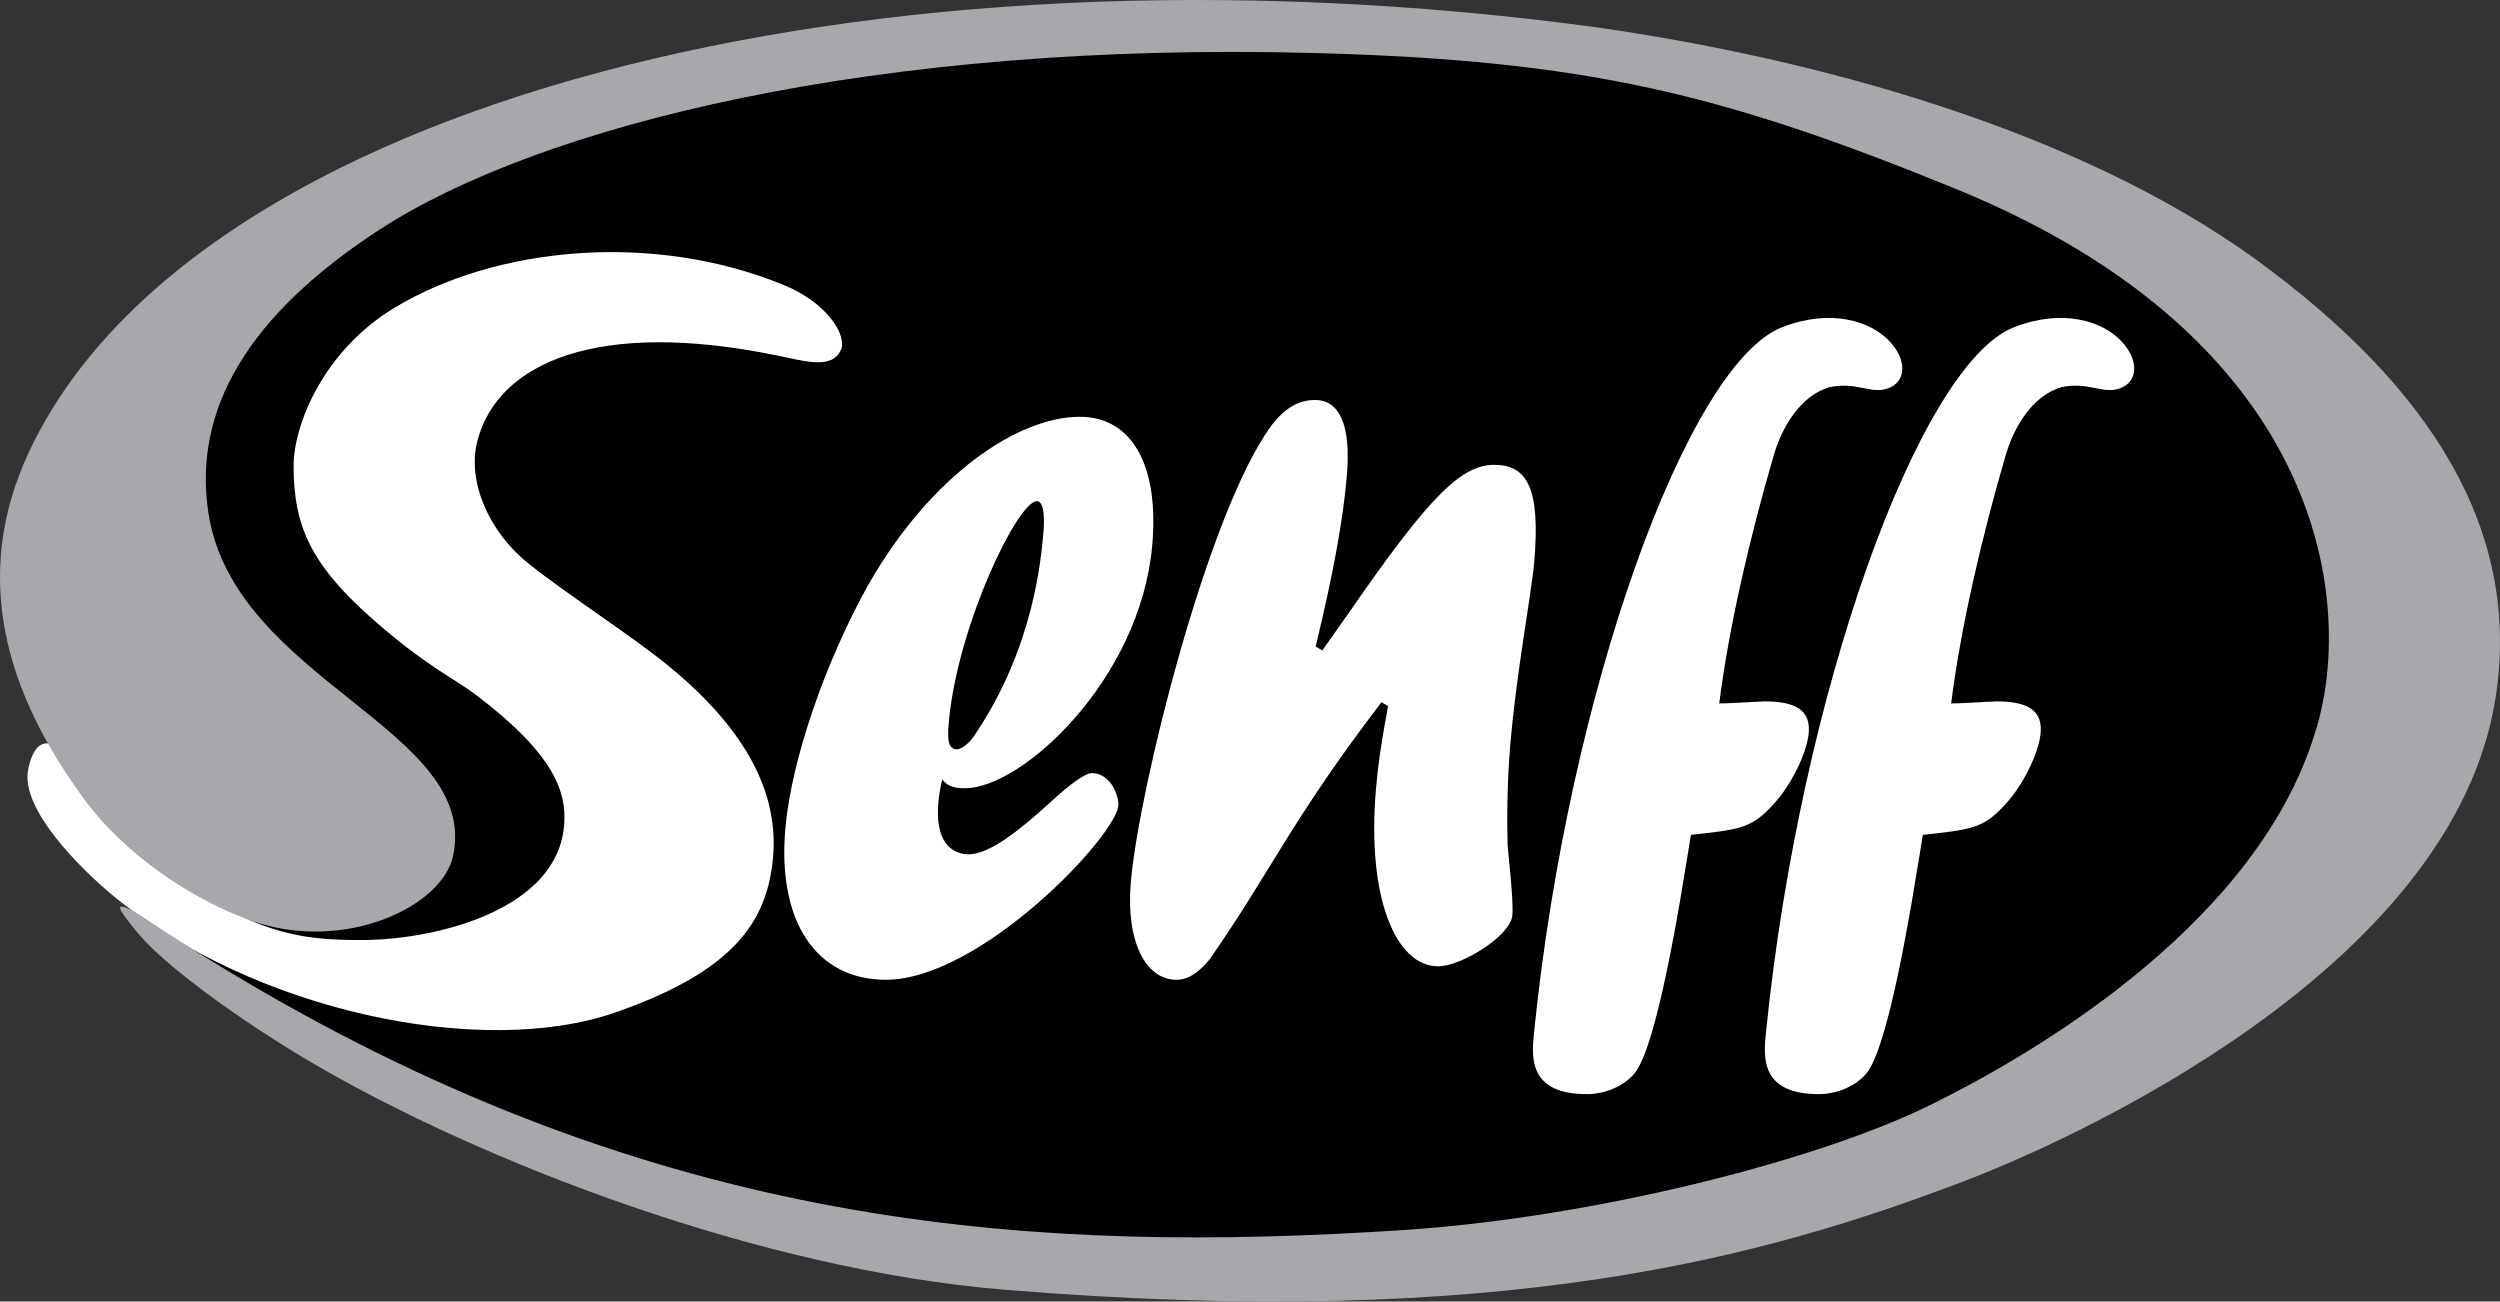 <svg xmlns="http://www.w3.org/2000/svg" id="Camada_1" data-name="Camada 1" viewBox="0 0 1079.26 561.87"><rect x="0" y="0" width="1079.26" height="561.87" fill="#333333" stroke="none"/><defs><style>      .cls-1 {        fill: #fff;      }      .cls-1, .cls-2, .cls-3 {        fill-rule: evenodd;      }      .cls-2 {        fill: #a6a8ab;      }    </style></defs><path class="cls-3" d="m951.83,105.99s69.19,10.51,69.19,151.31c0,67.08-69.78,157.89-69.78,157.89,0,0-183.44,137.17-329.99,133.96-165.19-3.62-275.86-15.52-404.83-56.52-91.64-29.14-132.62-80.23-132.62-80.23l12.62-44.59-41.26-185.96,103.21-99.6L432.11,8.64l312.84,19.45,113.25,38.19,93.63,39.7Z"></path><path class="cls-1" d="m583.5,262.84c33.82-48.89,47.46-62.17,61.59-62.17s19.97,10.03,17.26,41.75c-1.17,13.74-7.61,47.02-10.32,78.72-1.5,17.54-1.46,34.05-1.19,43.62.16,2.39.82,8.39,1.37,14.62.55,6.26.96,12.53.69,15.73-.76,8.93-22.07,22.05-32.02,22.05-18.6,0-30.81-30.35-26.9-76.09.85-9.98,1.93-18.38,5.24-36.24l-2.83-1.67c-38.86,50.75-47.99,73.48-74.21,111.01-5.02,6.07-9.54,8.8-14.27,8.8-13.12,0-21.97-16.07-19.72-42.28,3.38-39.49,33.02-159.45,60.74-197.05,5.82-7.61,11.82-10.97,18.8-10.97,10.15,0,15.65,10.09,13.71,32.77-1.62,18.93-5.71,41.55-13.46,73.64l2.85,1.73,12.68-17.97Z"></path><path class="cls-1" d="m497.39,235.82c3.17-34.86-8.64-55.89-31.27-55.89-26.34,0-63.81,24.61-91.15,72.3-18.61,33.33-33.19,75.37-35.9,105.11-3.68,40.5,13.32,65.63,43.36,65.63,41.17,0,100.73-63.33,100.37-75.72-.16-5.67-4.35-13.49-11.4-13.49-2.97,0-9.32,4.62-18.23,12.82-15.77,14.36-28.47,23.71-37.24,22.05-13.03-2.46-12.15-19.5-9.18-32.18,2.7,3.57,6.47,3.84,9.81,3.84,24.85,0,75.6-47.03,80.82-104.46m-46.96-5.64c-.98,10.77-4.05,48.69-28.96,86.12-3.04,4.99-7.09,7.84-9.35,7.07-2.82-.95-3.27-4.22-2.38-13,4.21-41.48,29.71-94.03,37.87-94.03,2.6,0,3.61,5.13,2.82,13.84Z"></path><path class="cls-1" d="m206.06,190.48c-4.5,17.5,5.09,39.32,22.31,52.99,17.32,13.75,43.92,30.72,59.8,43.66,35.53,28.95,48.24,56.85,45.46,84.06-2.75,26.92-17.1,48.15-67.92,65.87-57.91,20.2-156.7-.58-217.02-50.51-14.11-11.68-39.62-37.07-36.59-54,1.85-10.33,7.91-19.46,20.84-1.05,11.09,15.79,22.98,34.37,40.22,45.82,36.1,23.95,52.34,28.9,84.94,28.47,30.47-.4,83.19-13.07,85.49-50.27.81-13.12-3.43-29.29-38.33-55.69-9.22-6.97-21.71-12.48-44.74-32.85-27.05-23.93-33.76-40.81-33.76-65.83,0-18.16,13.2-49.92,43.43-68.22,43.56-26.37,111.42-33.2,168.25-9.86,18.99,7.8,27.3,22,24.62,27.91-3.88,8.53-14.91,5.08-28.03,2.4-76.77-15.68-120.2,2.96-128.99,37.12"></path><path class="cls-2" d="m118.79,400.35c-23.71-4.97-61.01-26.31-82.14-54.92C2.64,299.37-12.82,248.82,12.7,194.7,83.44,44.69,374.6-30.65,688.48,11.69c96.09,13.65,207.85,44.4,284.88,99.94,77.24,56.16,114.96,118.08,104.04,189.25-18.23,118.85-187.22,193.03-230.31,209.36-85.18,32.29-197.95,64.41-414.14,46.48-104.5-8.67-224.59-54.72-298.71-98.18-31.27-18.44-63.3-41.9-74.54-55.51-8.81-10.65-11.73-14.97-.63-8.86,17.71,11.85,35.19,22.76,52.47,32.79,180.77,105.01,338.51,114.19,493.88,104.09,81.66-5.31,178.28-29.67,227.44-53.8,36.91-18.11,140.17-74.67,166.52-160.82,17.24-53.49,6.44-168.91-155.04-234.87-100.95-41.23-159.68-55.43-275.84-58.64-191.09-5.29-335.88,31.48-404.76,76.29-56.86,36.99-80.65,77.99-73.73,122.44,11.24,72.23,117.62,93.4,105.53,148.08-4.39,19.84-39.88,38.35-76.74,30.63"></path><path class="cls-1" d="m728.5,369.49c-8.62,54.03-16.27,85.83-22.85,93.88-4.72,5.63-12.88,8.97-20.61,8.97-25.31,0-23.84-16.15-22.82-26.26,14.79-147,66.24-288.81,107.05-304.78,21.11-8.26,38.39-2.71,46.59,6.17,7.21,7.8,7.34,17.06-.67,20.14-1.96.75-3.84.88-5.72.74-1.77-.14-3.61-.54-5.64-.94-3.86-.77-8.26-1.5-14.17-.24-16.2,5.05-22.56,24.68-23.84,29.09-10.21,34.93-19.42,74.03-23.62,107.42,2.05,0,5.35-.14,8.8-.33,4.61-.25,9.24-.55,10.85-.55,13.16,0,19.98,3.72,18.96,13.88-.89,8.87-7.9,22.78-15.25,30.56-4.61,5.12-8.2,7.91-13.6,9.68-2.59.85-5.61,1.45-9.42,2-3.44.49-7.53.94-12.56,1.48l-1.48,9.09Z"></path><path class="cls-1" d="m828.62,369.49c-8.62,54.03-16.27,85.83-22.85,93.88-4.72,5.63-12.88,8.97-20.61,8.97-25.31,0-23.84-16.15-22.82-26.26,14.79-147,66.24-288.81,107.05-304.78,21.11-8.26,38.39-2.71,46.59,6.17,7.21,7.8,7.34,17.06-.67,20.14-1.96.75-3.84.88-5.72.74-1.77-.14-3.61-.54-5.64-.94-3.86-.77-8.26-1.5-14.17-.24-16.2,5.05-22.56,24.68-23.84,29.09-10.21,34.93-19.42,74.03-23.62,107.42,2.05,0,5.35-.14,8.8-.33,4.61-.25,9.24-.55,10.85-.55,13.16,0,19.98,3.72,18.96,13.88-.89,8.87-7.9,22.78-15.25,30.56-4.61,5.12-8.2,7.91-13.6,9.68-2.59.85-5.61,1.45-9.42,2-3.44.49-7.53.94-12.56,1.48l-1.48,9.09Z"></path></svg>